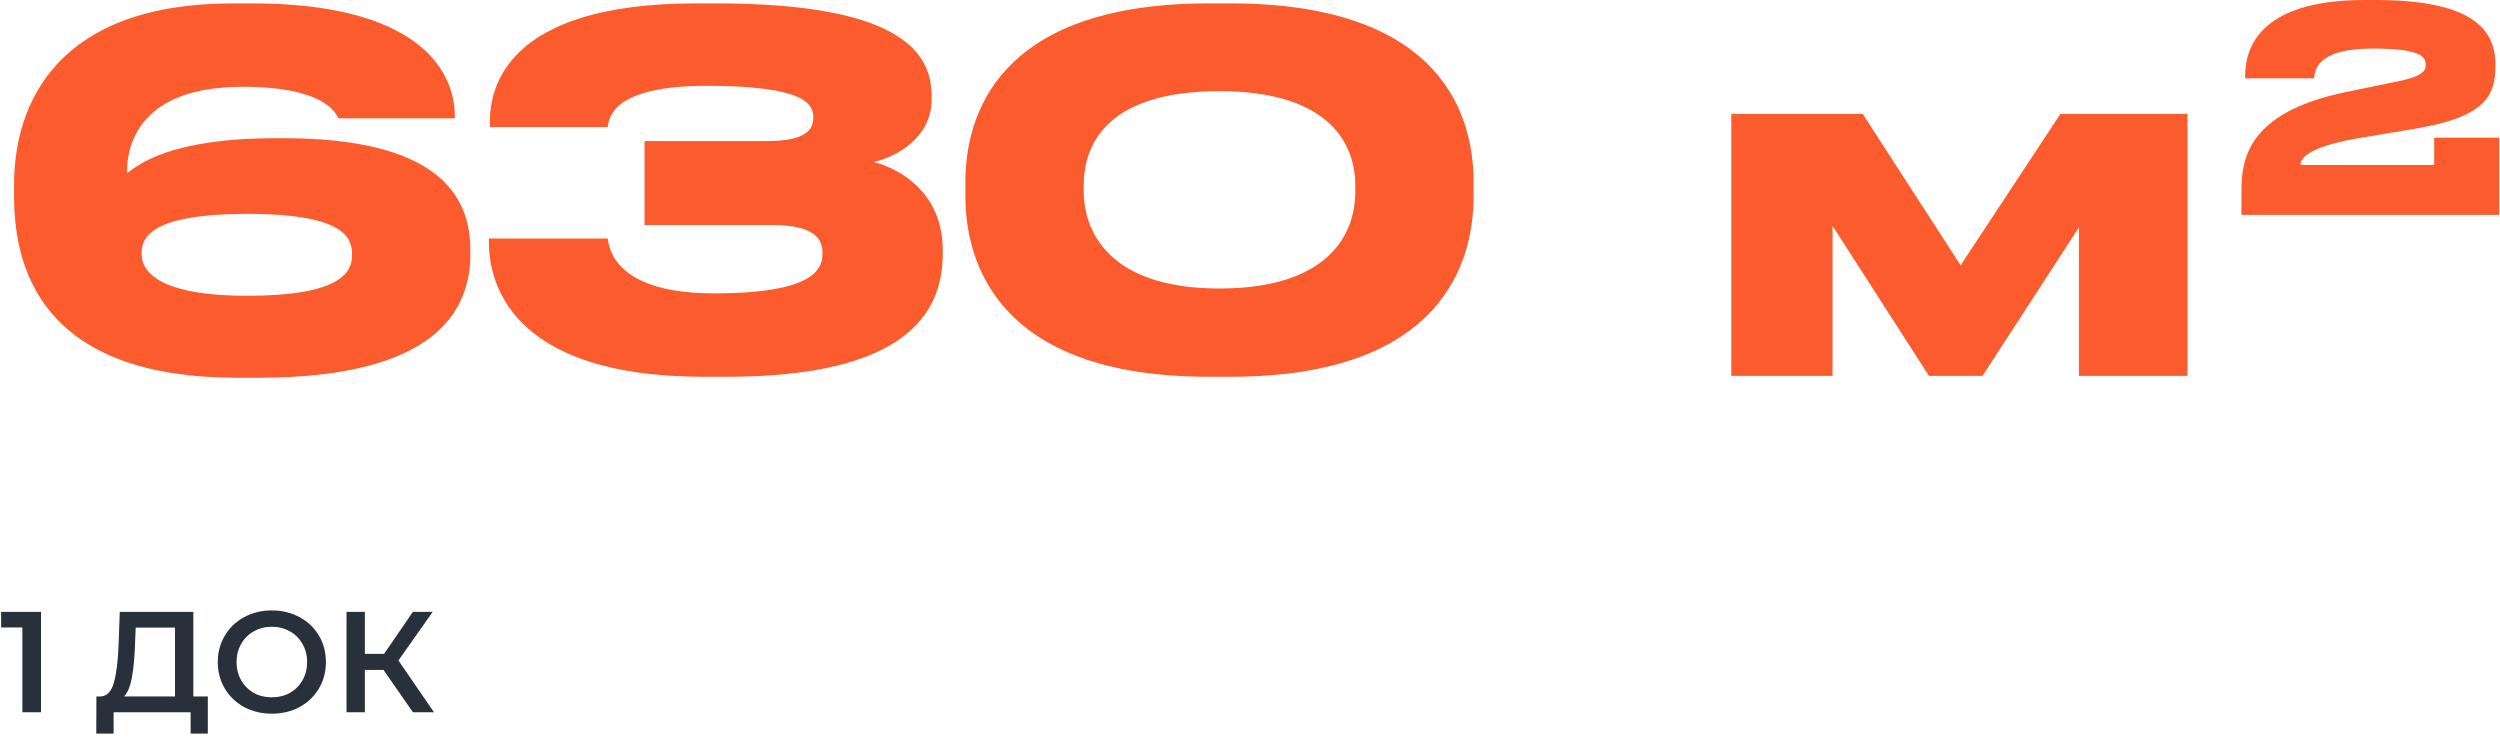 <?xml version="1.0" encoding="UTF-8"?> <svg xmlns="http://www.w3.org/2000/svg" width="1046" height="312" viewBox="0 0 1046 312" fill="none"><g clip-path="url(#clip0_414_2)"><path d="M807.073 157.258H829.48L869.814 95.129V157.258H915.24V47.666H862.073L820.314 111.018L779.369 47.666H724.369V157.258H766.74V94.518L807.073 157.258Z" fill="#FB5B2D"></path><path d="M1045.66 89.901V57.598H1018.46V68.999H962.524C962.524 66.505 964.899 61.755 985.801 57.955L1010.03 53.917C1039.01 49.166 1044.11 40.734 1044.11 27.433V27.196C1044.11 13.182 1035.68 0 994.114 0H989.364C943.641 0 939.366 21.733 939.366 31.828V32.778H968.225C968.581 28.384 970.481 20.308 992.689 20.308C1012.17 20.308 1014.9 23.514 1014.9 26.958C1014.9 29.69 1013.83 32.065 1001.83 34.321L981.169 38.597C940.197 47.147 937.822 66.862 937.822 79.925V89.901H1045.66Z" fill="#FB5B2D"></path><path d="M17.16 256V298H9.36V262.54H0.48V256H17.16ZM86.954 291.4V306.94H79.754V298H47.534V306.94H40.274L40.334 291.4H42.134C44.774 291.28 46.614 289.34 47.654 285.58C48.734 281.78 49.394 276.36 49.634 269.32L50.114 256H80.894V291.4H86.954ZM56.474 270.04C56.274 275.48 55.834 280.02 55.154 283.66C54.474 287.26 53.394 289.84 51.914 291.4H73.214V262.6H56.774L56.474 270.04ZM113.738 298.6C109.458 298.6 105.598 297.68 102.158 295.84C98.718 293.96 96.018 291.38 94.058 288.1C92.098 284.78 91.118 281.08 91.118 277C91.118 272.92 92.098 269.24 94.058 265.96C96.018 262.64 98.718 260.06 102.158 258.22C105.598 256.34 109.458 255.4 113.738 255.4C118.018 255.4 121.878 256.34 125.318 258.22C128.758 260.06 131.458 262.62 133.418 265.9C135.378 269.18 136.358 272.88 136.358 277C136.358 281.12 135.378 284.82 133.418 288.1C131.458 291.38 128.758 293.96 125.318 295.84C121.878 297.68 118.018 298.6 113.738 298.6ZM113.738 291.76C116.538 291.76 119.058 291.14 121.298 289.9C123.538 288.62 125.298 286.86 126.578 284.62C127.858 282.34 128.498 279.8 128.498 277C128.498 274.2 127.858 271.68 126.578 269.44C125.298 267.16 123.538 265.4 121.298 264.16C119.058 262.88 116.538 262.24 113.738 262.24C110.938 262.24 108.418 262.88 106.178 264.16C103.938 265.4 102.178 267.16 100.898 269.44C99.618 271.68 98.978 274.2 98.978 277C98.978 279.8 99.618 282.34 100.898 284.62C102.178 286.86 103.938 288.62 106.178 289.9C108.418 291.14 110.938 291.76 113.738 291.76ZM160.462 280.3H152.662V298H144.982V256H152.662V273.58H160.702L172.762 256H181.042L166.702 276.34L181.582 298H172.762L160.462 280.3Z" fill="#27303B"></path><path d="M108.139 158.043H99.212C21.506 158.043 5.884 116.857 5.884 82.164V77.294C5.884 42.601 24.549 1.415 97.386 1.415H105.501C173.671 1.415 190.308 28.602 190.308 48.687V49.499H141.615C140.601 47.876 136.746 36.311 101.443 36.311C57.823 36.311 53.156 61.266 53.156 71.614V72.425C57.823 69.179 70.402 57.817 115.848 57.817H118.486C181.787 57.817 196.8 80.743 196.8 104.481V106.307C196.8 128.422 184.221 158.043 108.139 158.043ZM59.243 105.698V106.307C59.243 113.408 66.141 123.755 103.472 123.755C142.224 123.755 147.296 114.017 147.296 106.916V106.104C147.296 98.597 142.224 89.468 103.472 89.468C65.938 89.468 59.243 97.989 59.243 105.698ZM303.963 157.638H294.427C212.258 157.638 204.548 116.857 204.548 101.438V99.815H254.255C254.864 103.67 257.096 122.741 298.687 122.741C341.699 122.741 344.134 111.988 344.134 105.901C344.134 100.018 340.888 94.134 323.034 94.134H269.675V59.035H320.599C337.439 59.035 340.279 54.165 340.279 49.093C340.279 43.615 337.033 35.905 295.644 35.905C255.27 35.905 254.864 49.905 254.255 53.151H204.954V51.122C204.954 37.326 211.04 1.415 291.181 1.415H299.702C380.451 1.415 389.784 24.138 389.784 40.369V41.586C389.784 57.411 375.379 65.527 365.64 67.759C377.61 71.005 394.45 81.352 394.45 104.684V106.104C394.45 131.465 378.422 157.638 303.963 157.638ZM616.546 76.077V82.164C616.546 108.539 604.373 157.638 514.697 157.638H505.77C416.5 157.638 403.921 108.742 403.921 82.164V76.077C403.921 49.296 416.5 1.415 505.77 1.415H514.697C604.17 1.415 616.546 49.296 616.546 76.077ZM567.042 80.338V77.497C567.042 60.455 556.492 38.137 510.233 38.137C463.164 38.137 453.425 60.455 453.425 77.497V79.932C453.425 96.974 464.178 120.712 510.233 120.712C556.289 120.712 567.042 97.583 567.042 80.338Z" fill="#FB5B2D"></path></g><defs><clipPath id="clip0_414_2"><rect width="1046" height="312" fill="white"></rect></clipPath></defs></svg> 
